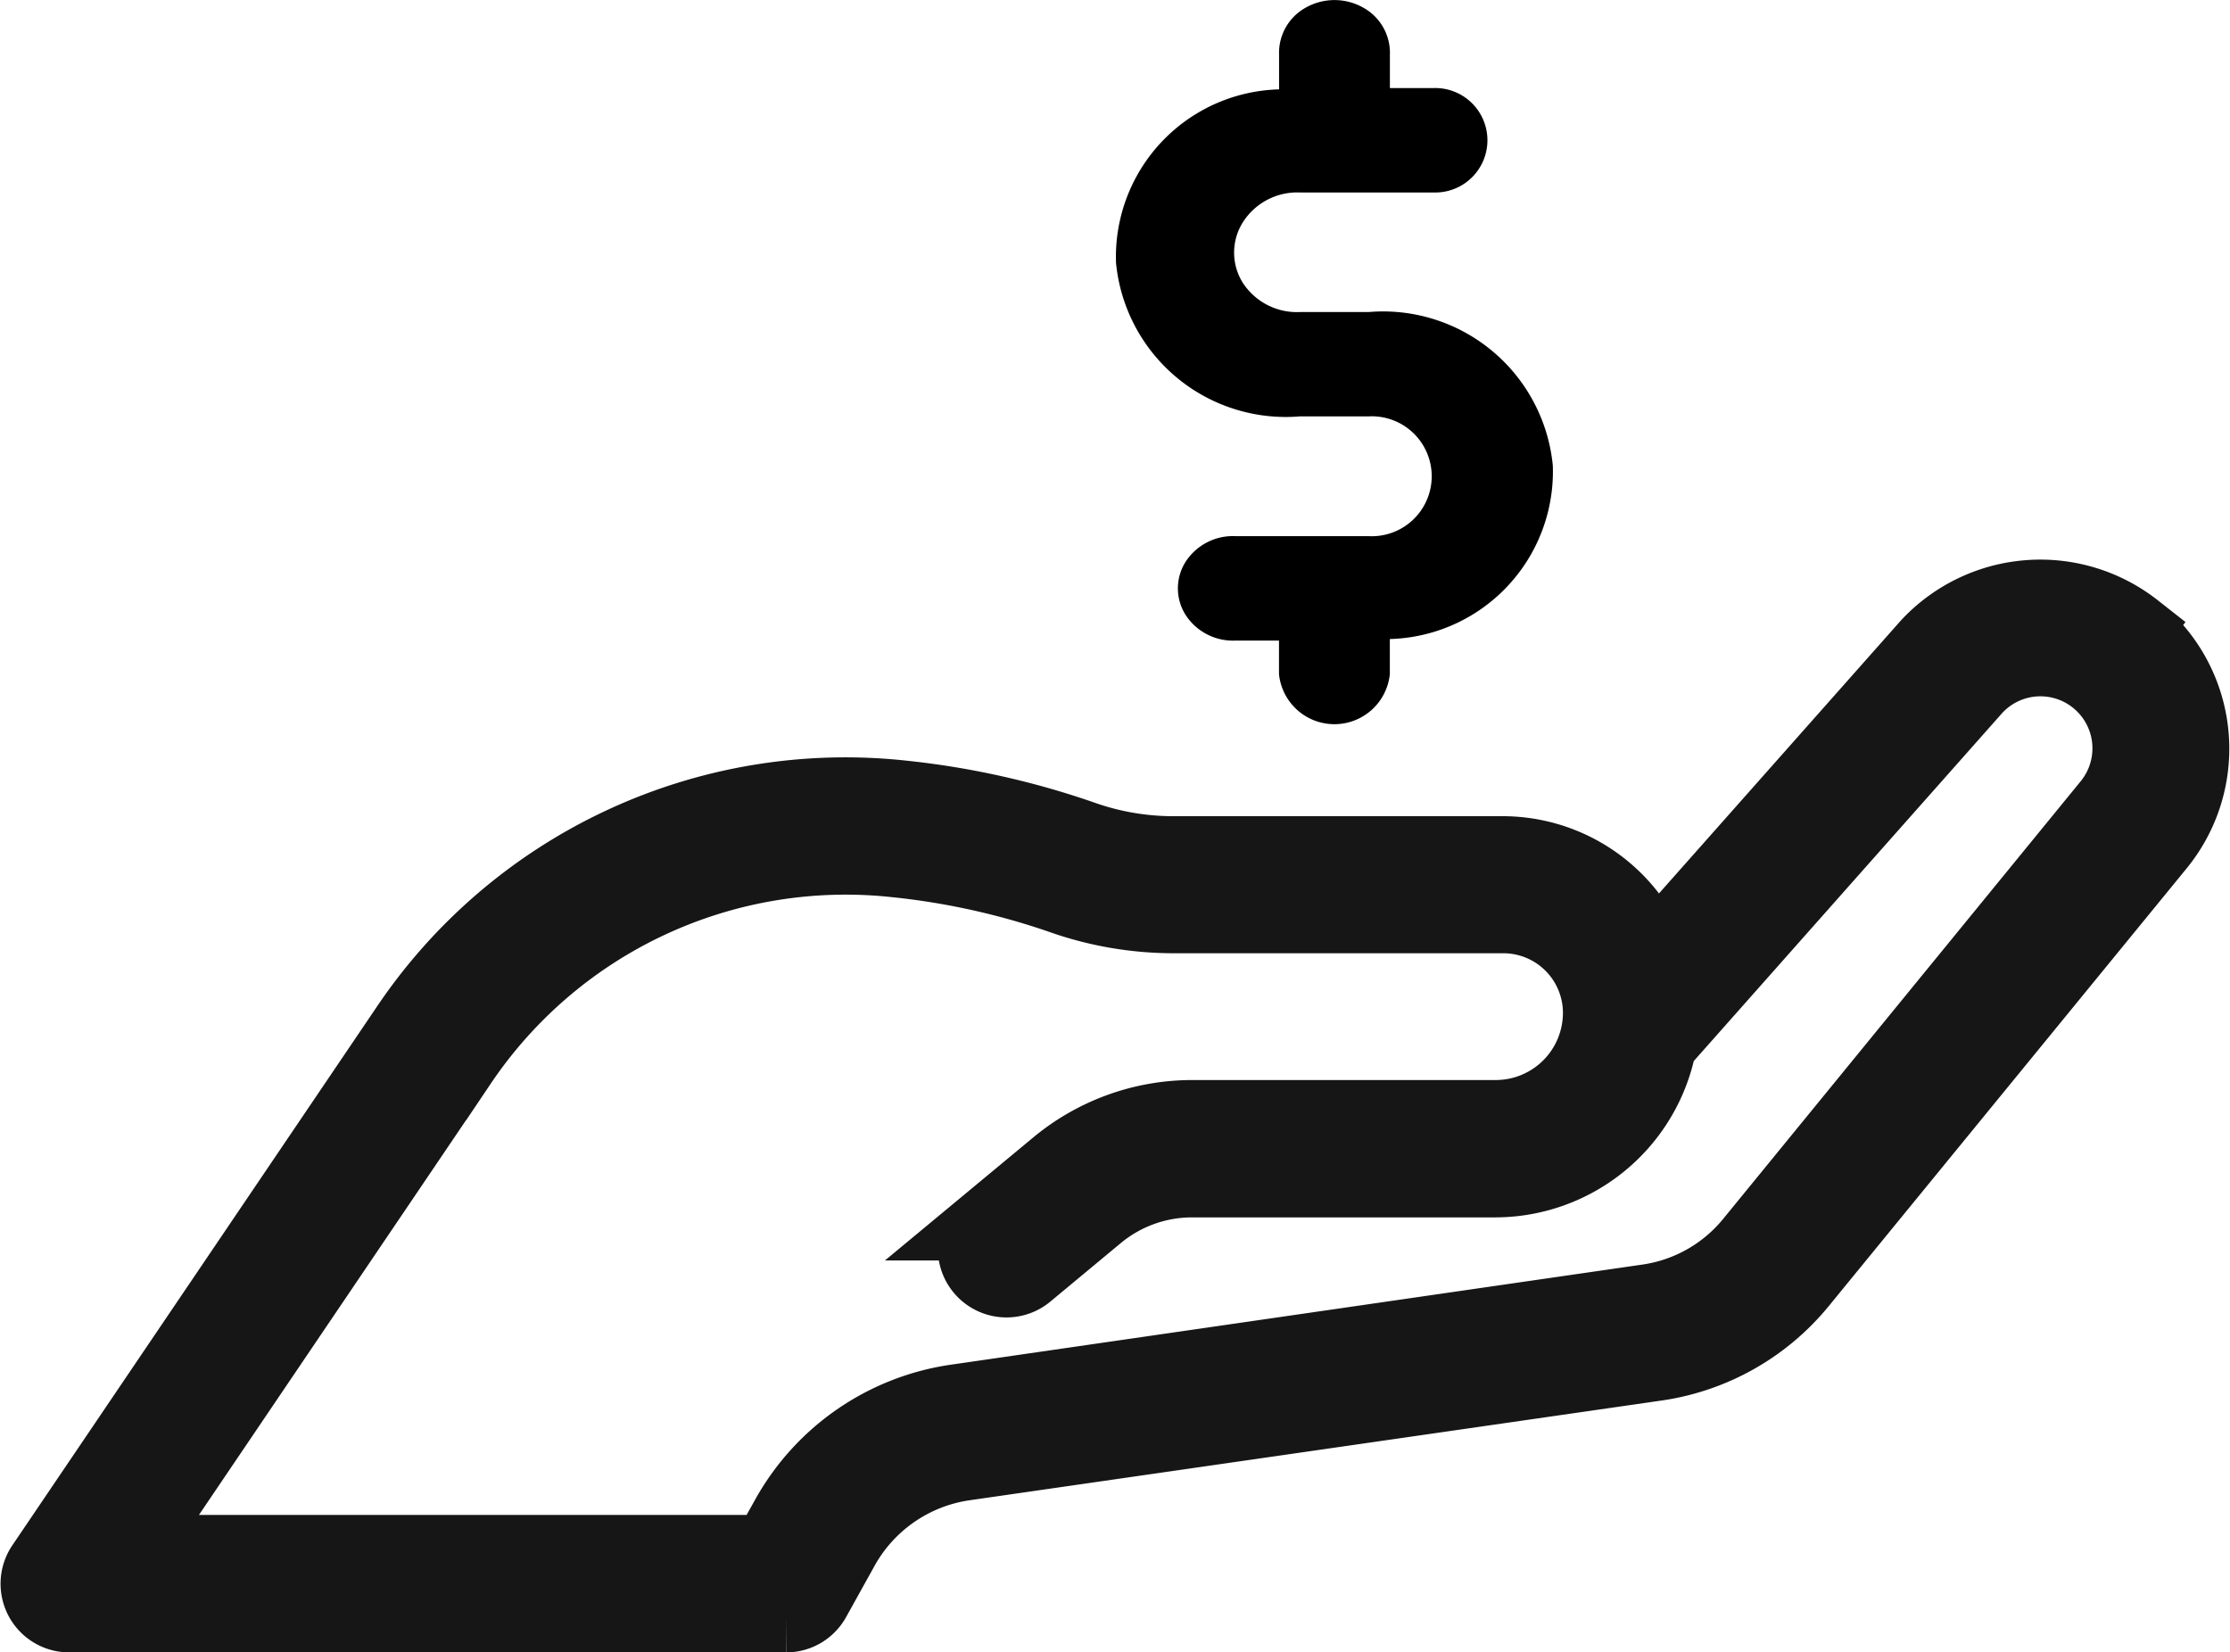 <svg xmlns="http://www.w3.org/2000/svg" width="30.866" height="22.867" viewBox="0 0 30.866 22.867"><g transform="translate(-44.462 -238.168)"><path d="M188.363,140.764h1.846a.723.723,0,1,0,0-1.445h-.6v-.465a.714.714,0,0,0-.374-.651.808.808,0,0,0-.786,0,.714.714,0,0,0-.374.651v.483a2.32,2.32,0,0,0-2.257,2.4,2.361,2.361,0,0,0,2.549,2.126h.95a.83.83,0,1,1,0,1.658h-1.843a.78.78,0,0,0-.691.352.687.687,0,0,0,0,.741.78.78,0,0,0,.691.352h.6v.465a.771.771,0,0,0,1.534,0v-.486a2.32,2.32,0,0,0,2.256-2.4,2.361,2.361,0,0,0-2.549-2.126h-.95a.893.893,0,0,1-.789-.4.787.787,0,0,1,0-.846A.893.893,0,0,1,188.363,140.764Z" transform="translate(-125.909 100.068)"/><path d="M74.019,312.286a2.131,2.131,0,0,0-2.874.221l-4.309,4.862a.45.45,0,1,0,.66.611l4.309-4.862a1.22,1.22,0,0,1,1.841,1.6L68.7,320.772a2.267,2.267,0,0,1-1.434.811l-9.58,1.387a3.206,3.206,0,0,0-2.334,1.613l-.262.47H46.274l4.565-6.747a6.422,6.422,0,0,1,6.027-2.8,10.206,10.206,0,0,1,2.268.5,4.674,4.674,0,0,0,1.554.273H65.27a1.326,1.326,0,0,1,1.325,1.325,1.431,1.431,0,0,1-1.43,1.43h-4.2a2.945,2.945,0,0,0-1.882.679l-.986.818a.45.45,0,0,0,.575.692l.985-.818a2.044,2.044,0,0,1,1.3-.47h4.2a2.332,2.332,0,0,0,2.329-2.329,2.227,2.227,0,0,0-2.224-2.224h-4.58a3.772,3.772,0,0,1-1.254-.222,11.091,11.091,0,0,0-2.468-.549,7.32,7.32,0,0,0-6.871,3.193l-5.04,7.447a.45.45,0,0,0,.372.705h9.925a.449.449,0,0,0,.392-.235l.392-.706a2.3,2.3,0,0,1,1.677-1.159l9.583-1.381a3.165,3.165,0,0,0,2-1.132l4.949-6.053a2.116,2.116,0,0,0-.323-3Z" transform="translate(0 -65.417)" stroke="#161616" stroke-width="1"/></g></svg>